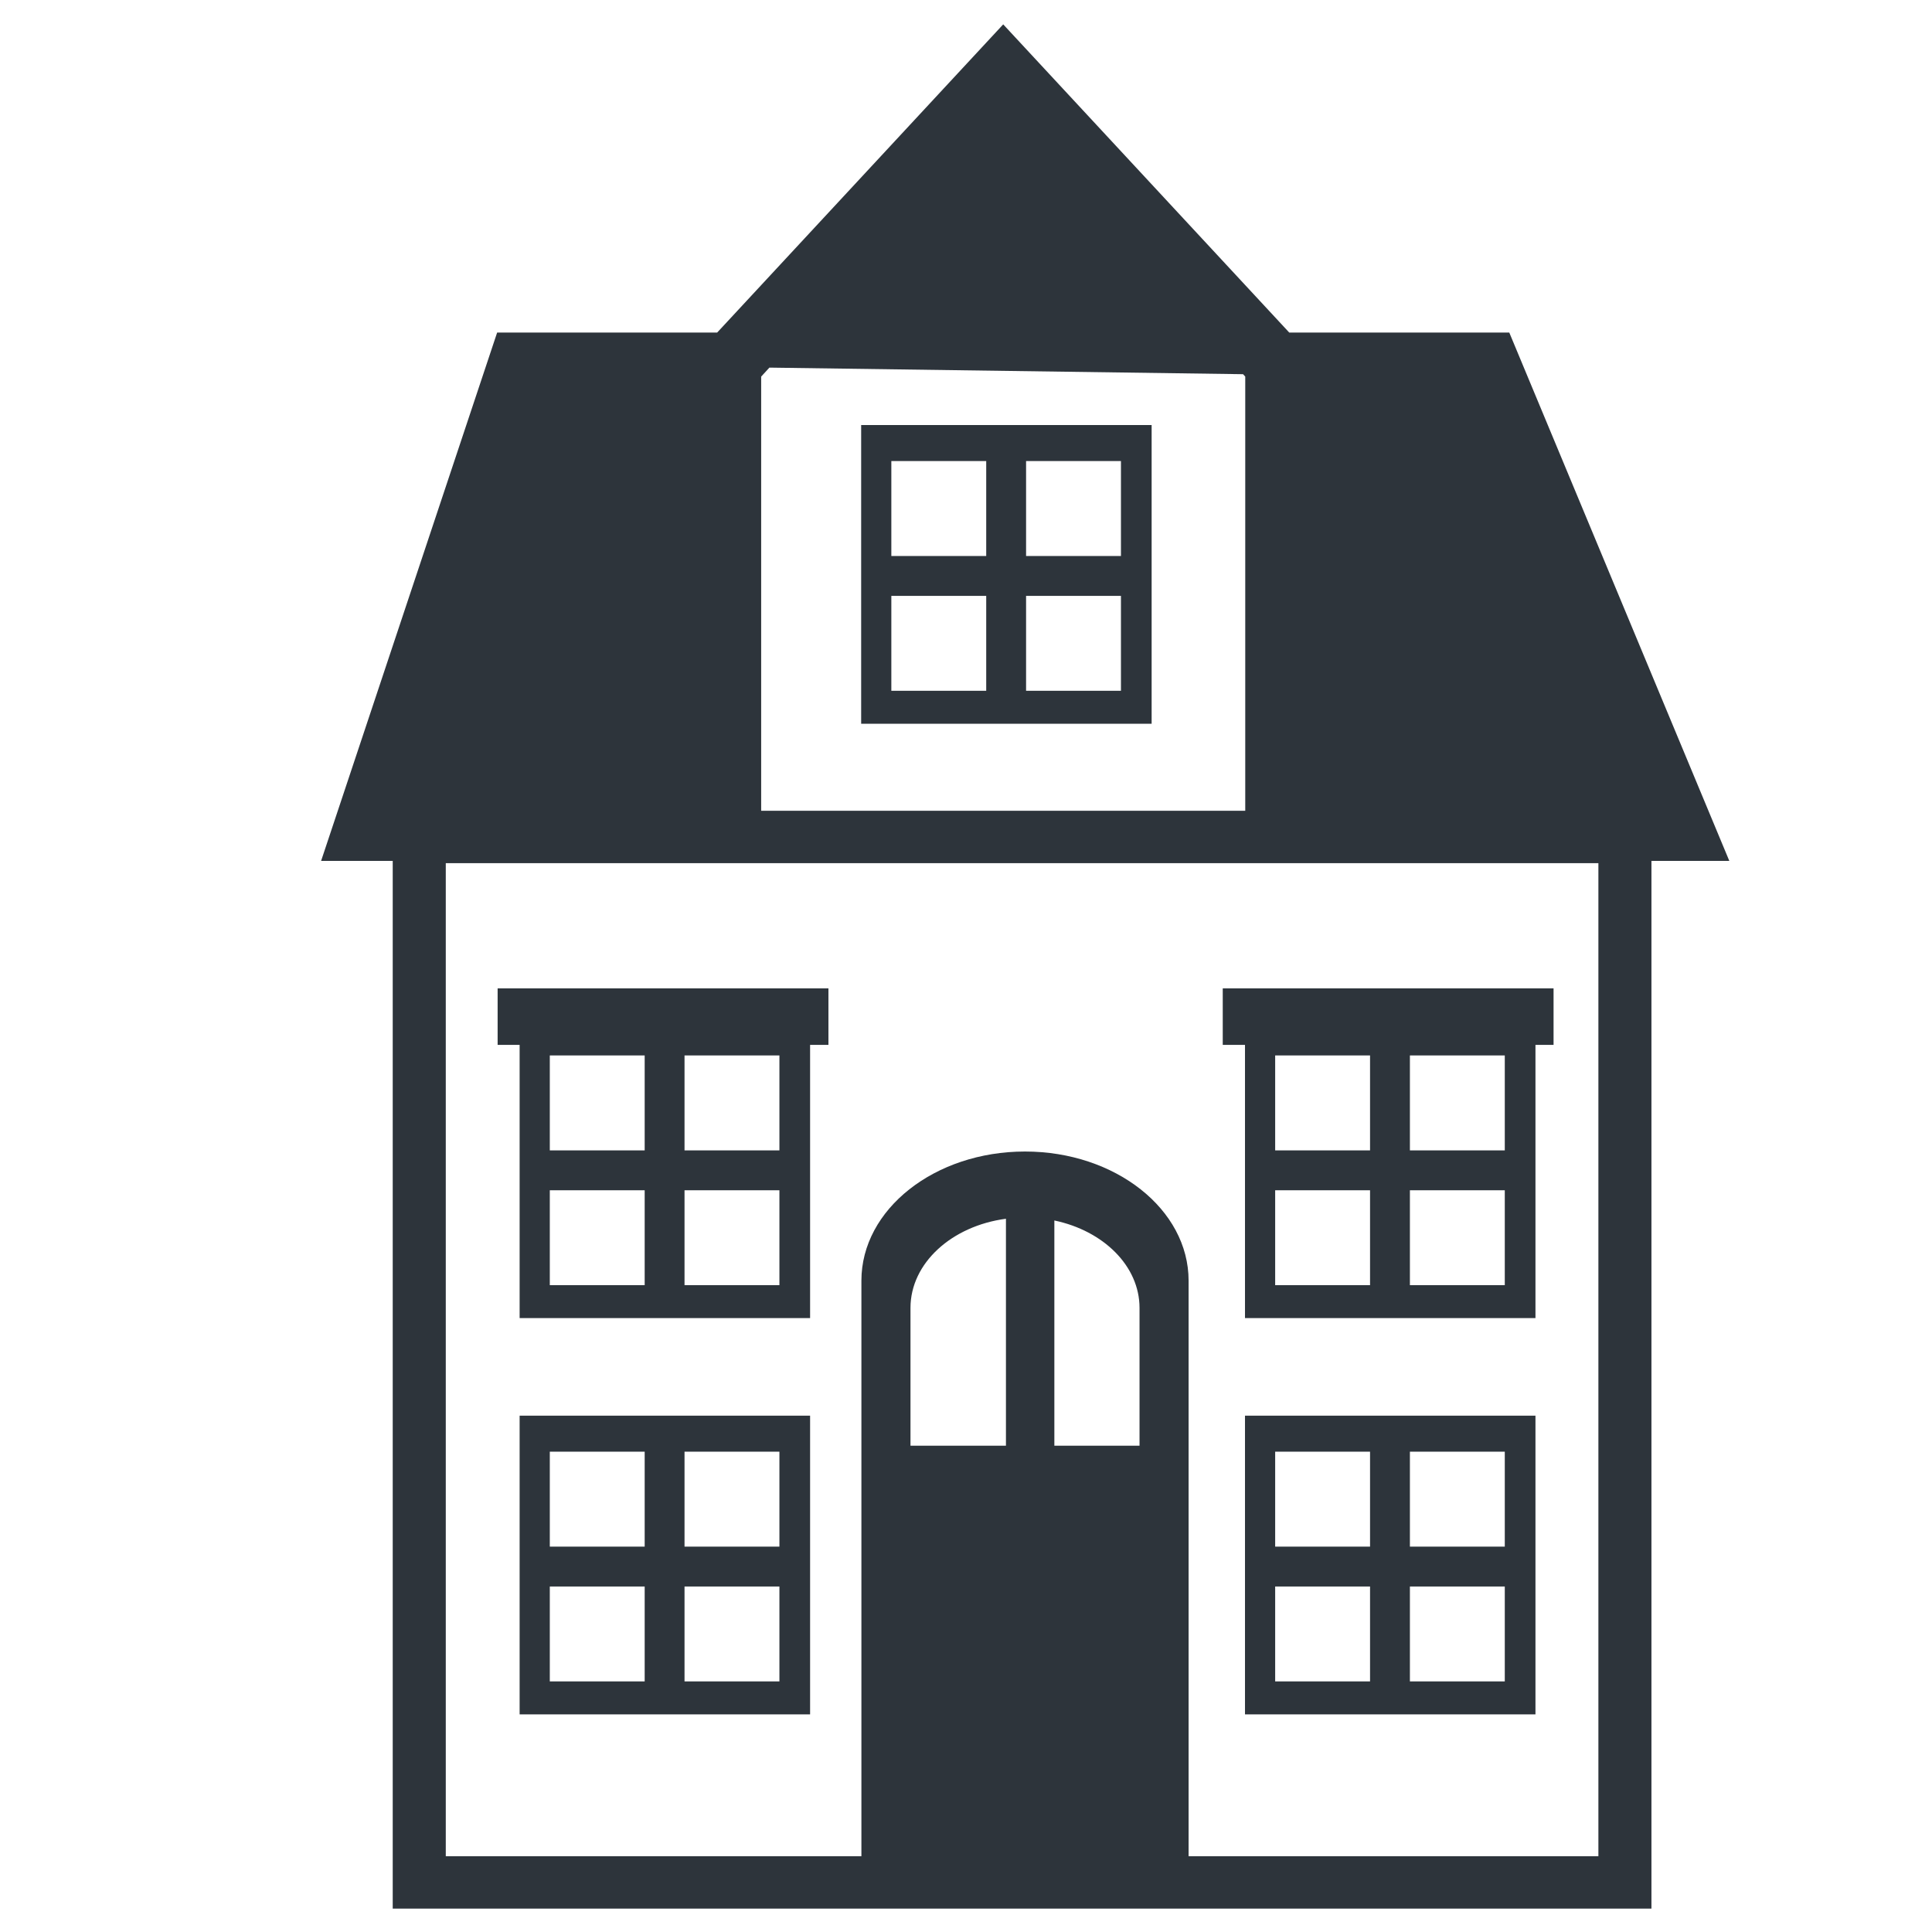 <!DOCTYPE svg PUBLIC "-//W3C//DTD SVG 1.1//EN" "http://www.w3.org/Graphics/SVG/1.1/DTD/svg11.dtd">

<svg fill="#2d343b" width="64px" height="64px" viewBox="-25 0 158 158" xmlns="http://www.w3.org/2000/svg">

<g stroke-width="0"/>

<g stroke-linecap="round" stroke-linejoin="round"/>

<g>

<path d=" M 110.056,70.404 C 110.056,70.404 110.056,156.089 110.056,156.089 C 110.056,156.089 7.117,156.089 7.117,156.089 C 7.117,156.089 7.117,70.404 7.117,70.404 C 7.117,70.404 1.26,70.404 1.26,70.404 C 1.26,70.404 15.656,27.197 15.656,27.197 C 15.656,27.197 33.65,27.197 33.65,27.197 C 33.65,27.197 57.043,1.993 57.043,1.993 C 57.043,1.993 80.436,27.197 80.436,27.197 C 80.436,27.197 98.43,27.197 98.43,27.197 C 98.43,27.197 116.424,70.404 116.424,70.404 C 116.424,70.404 110.056,70.404 110.056,70.404 Z M 61.226,118.229 C 61.226,118.229 68.191,118.229 68.191,118.229 C 68.191,118.229 68.191,106.96 68.191,106.96 C 68.191,103.531 65.235,100.649 61.226,99.812 C 61.226,99.812 61.226,118.229 61.226,118.229 Z M 49.46,118.229 C 49.46,118.229 57.267,118.229 57.267,118.229 C 57.267,118.229 57.267,99.67 57.267,99.67 C 52.837,100.256 49.46,103.296 49.46,106.96 C 49.46,106.96 49.46,118.229 49.46,118.229 Z M 76.837,30.798 C 76.837,30.798 76.658,30.602 76.658,30.602 C 76.658,30.602 37.922,30.064 37.922,30.064 C 37.922,30.064 37.249,30.798 37.249,30.798 C 37.249,30.798 37.249,66.305 37.249,66.305 C 37.249,66.305 76.837,66.305 76.837,66.305 C 76.837,66.305 76.837,30.798 76.837,30.798 Z M 105.717,70.591 C 105.717,70.591 11.456,70.591 11.456,70.591 C 11.456,70.591 11.456,151.803 11.456,151.803 C 11.456,151.803 45.446,151.803 45.446,151.803 C 45.446,151.803 45.446,104.735 45.446,104.735 C 45.446,98.901 51.436,94.172 58.825,94.172 C 66.214,94.172 72.204,98.901 72.204,104.735 C 72.204,104.735 72.204,151.803 72.204,151.803 C 72.204,151.803 105.717,151.803 105.717,151.803 C 105.717,151.803 105.717,70.591 105.717,70.591 Z M 102.051,85.45 C 102.051,85.45 100.571,85.45 100.571,85.45 C 100.571,85.45 100.571,107.796 100.571,107.796 C 100.571,107.796 76.816,107.796 76.816,107.796 C 76.816,107.796 76.816,85.45 76.816,85.45 C 76.816,85.45 74.997,85.45 74.997,85.45 C 74.997,85.45 74.997,80.829 74.997,80.829 C 74.997,80.829 102.051,80.829 102.051,80.829 C 102.051,80.829 102.051,85.45 102.051,85.45 Z M 90.303,105.102 C 90.303,105.102 98.062,105.102 98.062,105.102 C 98.062,105.102 98.062,97.339 98.062,97.339 C 98.062,97.339 90.303,97.339 90.303,97.339 C 90.303,97.339 90.303,105.102 90.303,105.102 Z M 90.303,94.078 C 90.303,94.078 98.062,94.078 98.062,94.078 C 98.062,94.078 98.062,86.315 98.062,86.315 C 98.062,86.315 90.303,86.315 90.303,86.315 C 90.303,86.315 90.303,94.078 90.303,94.078 Z M 79.284,105.102 C 79.284,105.102 87.043,105.102 87.043,105.102 C 87.043,105.102 87.043,97.339 87.043,97.339 C 87.043,97.339 79.284,97.339 79.284,97.339 C 79.284,97.339 79.284,105.102 79.284,105.102 Z M 79.284,94.078 C 79.284,94.078 87.043,94.078 87.043,94.078 C 87.043,94.078 87.043,86.315 87.043,86.315 C 87.043,86.315 79.284,86.315 79.284,86.315 C 79.284,86.315 79.284,94.078 79.284,94.078 Z M 100.571,140.201 C 100.571,140.201 76.816,140.201 76.816,140.201 C 76.816,140.201 76.816,115.775 76.816,115.775 C 76.816,115.775 100.571,115.775 100.571,115.775 C 100.571,115.775 100.571,140.201 100.571,140.201 Z M 87.043,118.721 C 87.043,118.721 79.284,118.721 79.284,118.721 C 79.284,118.721 79.284,126.484 79.284,126.484 C 79.284,126.484 87.043,126.484 87.043,126.484 C 87.043,126.484 87.043,118.721 87.043,118.721 Z M 87.043,129.745 C 87.043,129.745 79.284,129.745 79.284,129.745 C 79.284,129.745 79.284,137.508 79.284,137.508 C 79.284,137.508 87.043,137.508 87.043,137.508 C 87.043,137.508 87.043,129.745 87.043,129.745 Z M 98.062,118.721 C 98.062,118.721 90.303,118.721 90.303,118.721 C 90.303,118.721 90.303,126.484 90.303,126.484 C 90.303,126.484 98.062,126.484 98.062,126.484 C 98.062,126.484 98.062,118.721 98.062,118.721 Z M 98.062,129.745 C 98.062,129.745 90.303,129.745 90.303,129.745 C 90.303,129.745 90.303,137.508 90.303,137.508 C 90.303,137.508 98.062,137.508 98.062,137.508 C 98.062,137.508 98.062,129.745 98.062,129.745 Z M 41.25,107.796 C 41.25,107.796 17.495,107.796 17.495,107.796 C 17.495,107.796 17.495,85.45 17.495,85.45 C 17.495,85.45 15.696,85.45 15.696,85.45 C 15.696,85.45 15.696,80.829 15.696,80.829 C 15.696,80.829 42.75,80.829 42.75,80.829 C 42.75,80.829 42.75,85.45 42.75,85.45 C 42.75,85.45 41.25,85.45 41.25,85.45 C 41.25,85.45 41.25,107.796 41.25,107.796 Z M 30.981,105.102 C 30.981,105.102 38.741,105.102 38.741,105.102 C 38.741,105.102 38.741,97.339 38.741,97.339 C 38.741,97.339 30.981,97.339 30.981,97.339 C 30.981,97.339 30.981,105.102 30.981,105.102 Z M 30.981,94.078 C 30.981,94.078 38.741,94.078 38.741,94.078 C 38.741,94.078 38.741,86.315 38.741,86.315 C 38.741,86.315 30.981,86.315 30.981,86.315 C 30.981,86.315 30.981,94.078 30.981,94.078 Z M 19.963,105.102 C 19.963,105.102 27.722,105.102 27.722,105.102 C 27.722,105.102 27.722,97.339 27.722,97.339 C 27.722,97.339 19.963,97.339 19.963,97.339 C 19.963,97.339 19.963,105.102 19.963,105.102 Z M 19.963,94.078 C 19.963,94.078 27.722,94.078 27.722,94.078 C 27.722,94.078 27.722,86.315 27.722,86.315 C 27.722,86.315 19.963,86.315 19.963,86.315 C 19.963,86.315 19.963,94.078 19.963,94.078 Z M 41.25,140.201 C 41.25,140.201 17.495,140.201 17.495,140.201 C 17.495,140.201 17.495,115.775 17.495,115.775 C 17.495,115.775 41.25,115.775 41.25,115.775 C 41.25,115.775 41.25,140.201 41.25,140.201 Z M 27.722,118.721 C 27.722,118.721 19.963,118.721 19.963,118.721 C 19.963,118.721 19.963,126.484 19.963,126.484 C 19.963,126.484 27.722,126.484 27.722,126.484 C 27.722,126.484 27.722,118.721 27.722,118.721 Z M 27.722,129.745 C 27.722,129.745 19.963,129.745 19.963,129.745 C 19.963,129.745 19.963,137.508 19.963,137.508 C 19.963,137.508 27.722,137.508 27.722,137.508 C 27.722,137.508 27.722,129.745 27.722,129.745 Z M 38.741,118.721 C 38.741,118.721 30.981,118.721 30.981,118.721 C 30.981,118.721 30.981,126.484 30.981,126.484 C 30.981,126.484 38.741,126.484 38.741,126.484 C 38.741,126.484 38.741,118.721 38.741,118.721 Z M 38.741,129.745 C 38.741,129.745 30.981,129.745 30.981,129.745 C 30.981,129.745 30.981,137.508 30.981,137.508 C 30.981,137.508 38.741,137.508 38.741,137.508 C 38.741,137.508 38.741,129.745 38.741,129.745 Z M 69.181,59.187 C 69.181,59.187 45.426,59.187 45.426,59.187 C 45.426,59.187 45.426,34.761 45.426,34.761 C 45.426,34.761 69.181,34.761 69.181,34.761 C 69.181,34.761 69.181,59.187 69.181,59.187 Z M 55.653,37.707 C 55.653,37.707 47.894,37.707 47.894,37.707 C 47.894,37.707 47.894,45.47 47.894,45.47 C 47.894,45.47 55.653,45.47 55.653,45.47 C 55.653,45.47 55.653,37.707 55.653,37.707 Z M 55.653,48.731 C 55.653,48.731 47.894,48.731 47.894,48.731 C 47.894,48.731 47.894,56.494 47.894,56.494 C 47.894,56.494 55.653,56.494 55.653,56.494 C 55.653,56.494 55.653,48.731 55.653,48.731 Z M 66.672,37.707 C 66.672,37.707 58.913,37.707 58.913,37.707 C 58.913,37.707 58.913,45.47 58.913,45.47 C 58.913,45.47 66.672,45.47 66.672,45.47 C 66.672,45.47 66.672,37.707 66.672,37.707 Z M 66.672,48.731 C 66.672,48.731 58.913,48.731 58.913,48.731 C 58.913,48.731 58.913,56.494 58.913,56.494 C 58.913,56.494 66.672,56.494 66.672,56.494 C 66.672,56.494 66.672,48.731 66.672,48.731 Z " fill-rule="nonzero"/>

</g>

</svg>